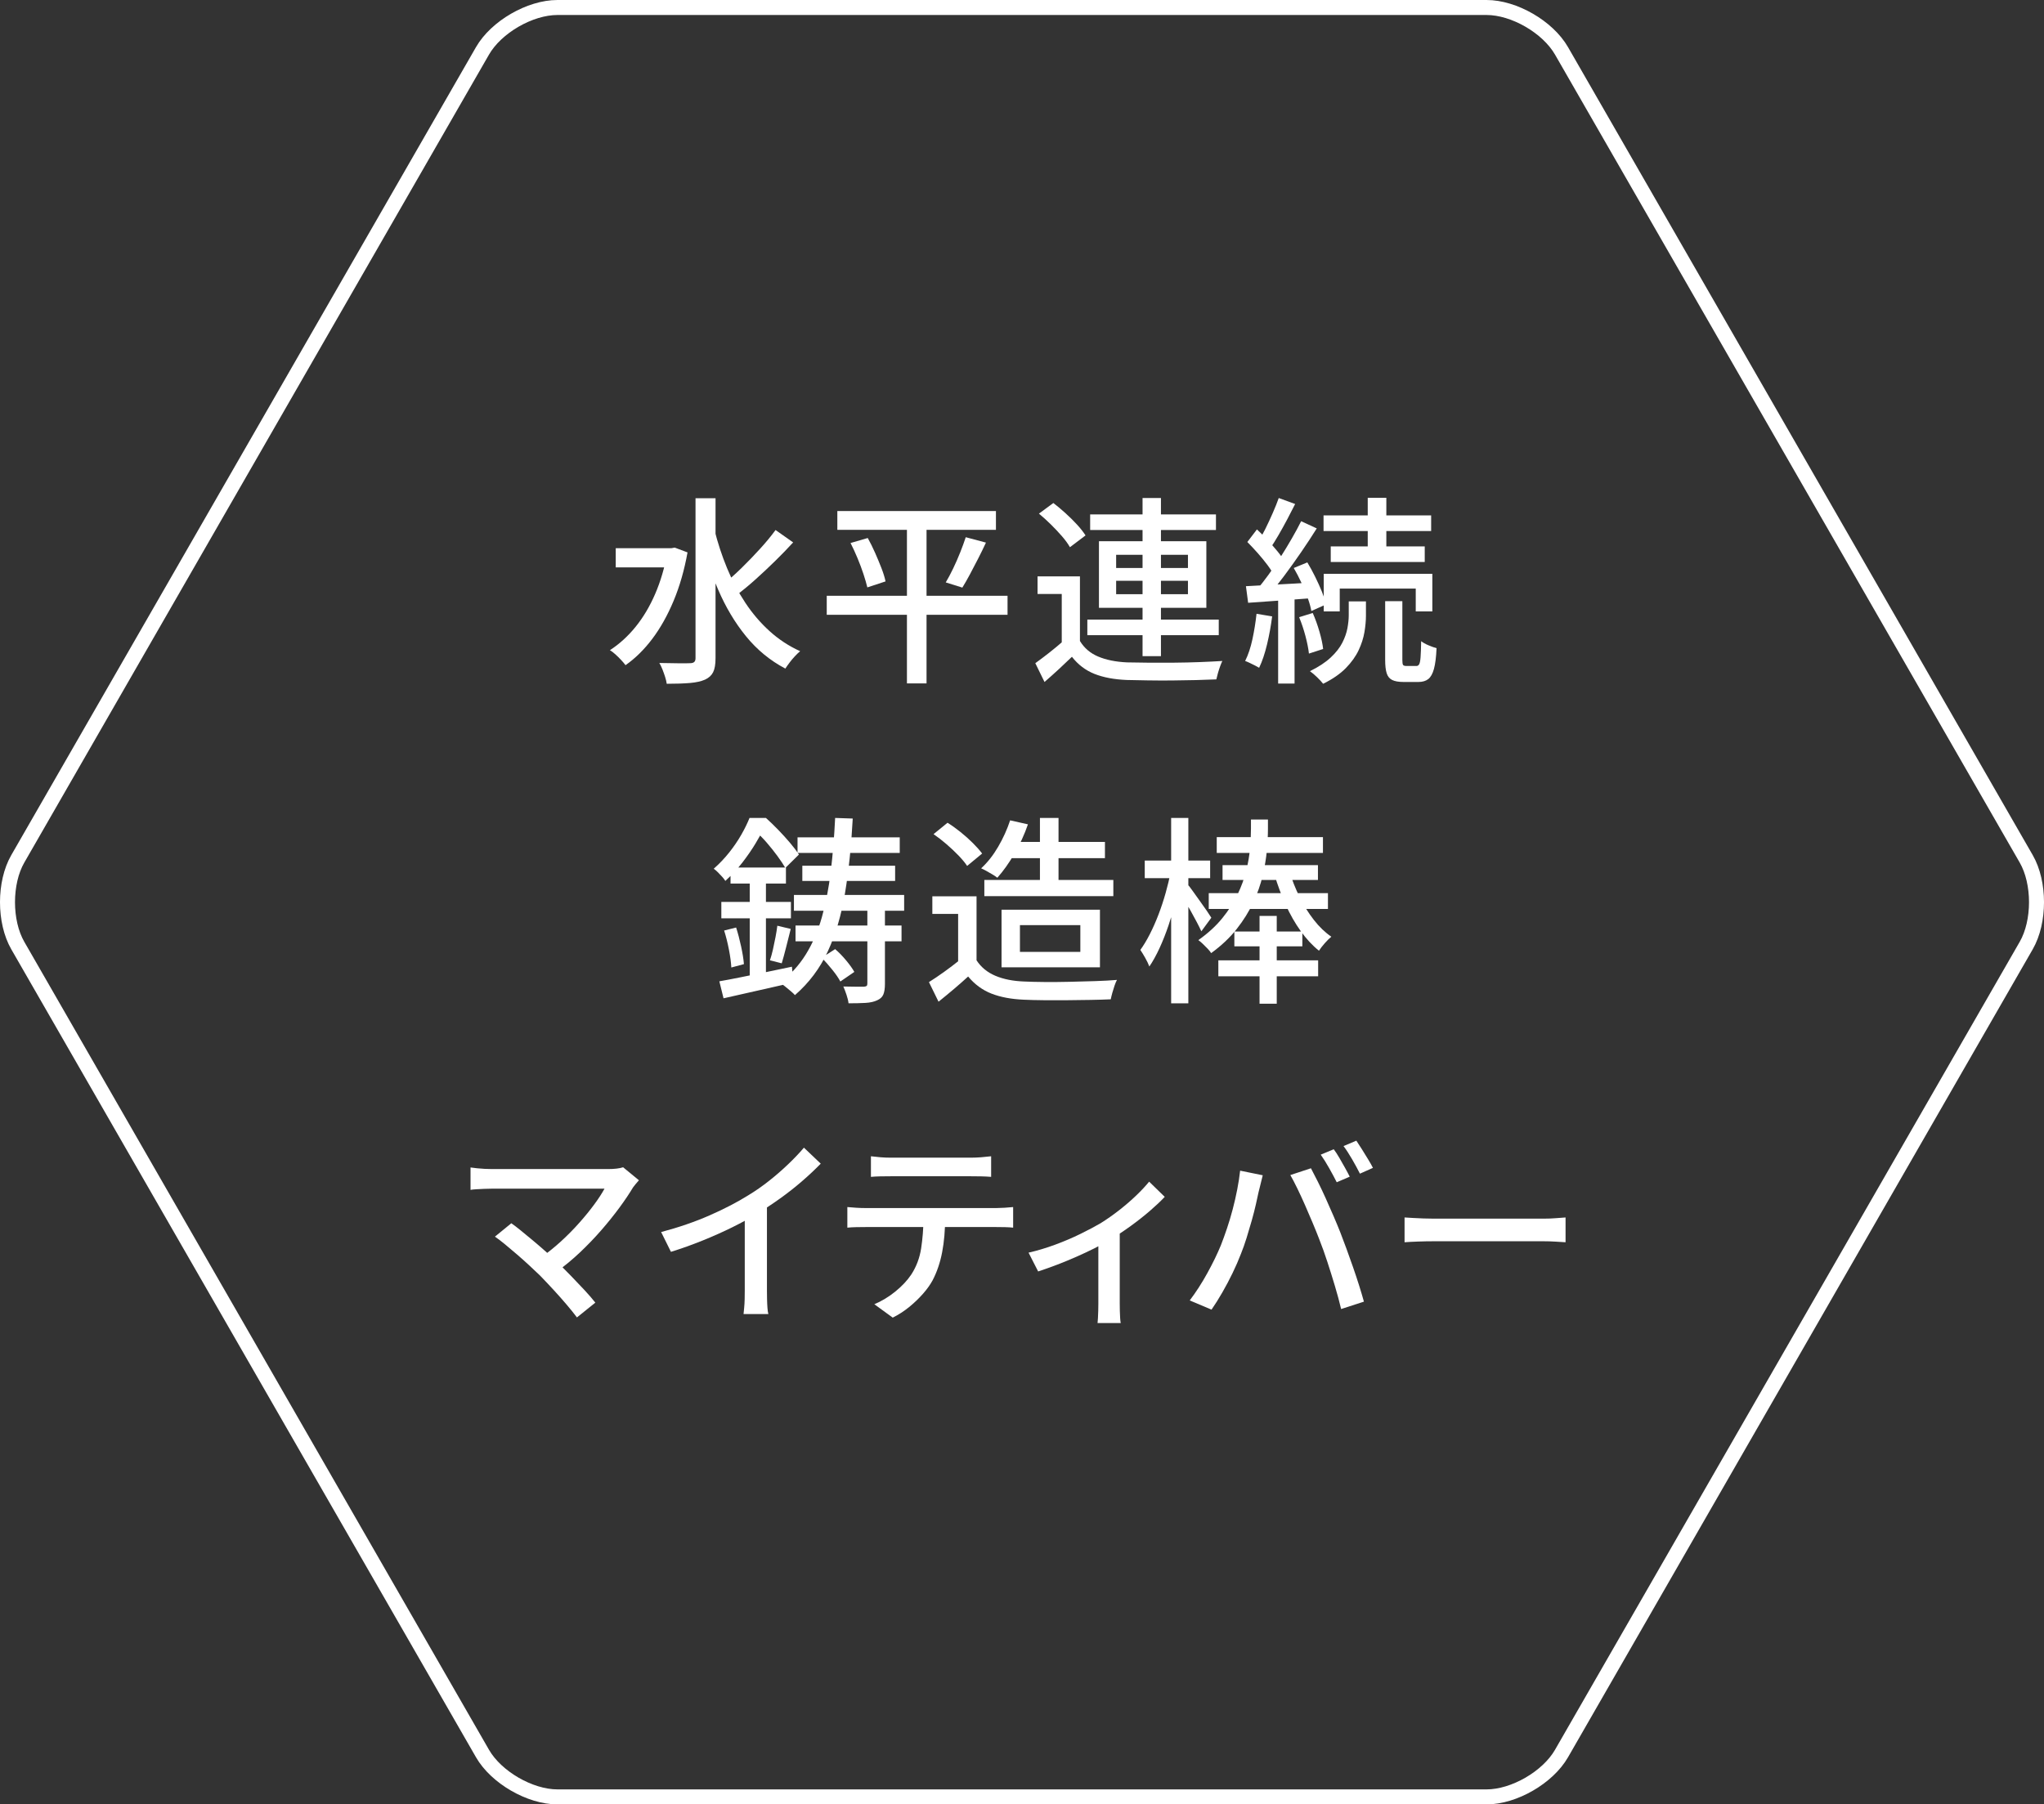 <?xml version="1.0" encoding="UTF-8"?>
<svg id="_レイヤー_2" data-name="レイヤー_2" xmlns="http://www.w3.org/2000/svg" viewBox="0 0 204.396 180.478">
  <rect x="0" y="0" width="204.396" height="180.478" fill="#333333" stroke="none"/>
  <defs>
    <style>
      .cls-1 {
        fill: #fff;
      }

      .cls-2 {
        fill: none;
        stroke: #fff;
        stroke-miterlimit: 10;
        stroke-width: 1.5px;
      }
    </style>
  </defs>
  <g id="_レイヤー_1-2" data-name="レイヤー_1">
    <g>
      <path class="cls-1" d="M66.732,54.833h.399l.341-.06,1.279.48c-.319,1.773-.783,3.387-1.39,4.84-.607,1.454-1.317,2.72-2.13,3.8-.813,1.08-1.707,1.96-2.681,2.64-.106-.147-.253-.32-.439-.52s-.38-.39-.58-.57-.38-.317-.54-.41c.946-.613,1.803-1.393,2.57-2.34.767-.947,1.42-2.047,1.96-3.3.54-1.253.942-2.626,1.21-4.12v-.44ZM61.572,54.833h5.8v1.92h-5.8v-1.92ZM69.552,49.833h2v16c0,.614-.079,1.08-.239,1.4s-.427.566-.801.74c-.387.173-.89.287-1.51.34-.62.053-1.396.08-2.33.08-.026-.2-.08-.427-.16-.68-.079-.253-.17-.507-.27-.76-.1-.253-.203-.467-.31-.64.692.013,1.329.023,1.909.03.58.007.971.003,1.17-.01.188,0,.323-.04.41-.12s.13-.207.13-.38v-16ZM71.433,52.953c.333,1.333.756,2.624,1.27,3.87.513,1.247,1.123,2.404,1.83,3.47.706,1.067,1.517,2.013,2.43,2.84.913.827,1.931,1.493,3.05,2-.159.134-.333.3-.52.5s-.363.41-.53.63-.31.423-.43.61c-1.521-.8-2.833-1.88-3.94-3.24-1.106-1.36-2.036-2.92-2.79-4.68-.753-1.76-1.376-3.646-1.869-5.66l1.5-.34ZM77.552,53.013l1.761,1.24c-.547.6-1.147,1.22-1.801,1.86-.653.64-1.307,1.253-1.96,1.84-.653.587-1.267,1.094-1.84,1.52l-1.359-1.06c.573-.453,1.176-.99,1.81-1.61.633-.62,1.25-1.26,1.85-1.92.601-.66,1.113-1.283,1.54-1.87Z"/>
      <path class="cls-1" d="M82.673,59.593h18.079v1.9h-18.079v-1.9ZM83.732,51.113h15.86v1.88h-15.86v-1.88ZM85.053,54.313l1.72-.5c.253.453.496.943.729,1.47.233.527.447,1.04.641,1.54s.33.944.41,1.33l-1.82.6c-.094-.387-.224-.833-.39-1.34-.167-.507-.364-1.033-.591-1.58-.227-.546-.46-1.053-.699-1.52ZM90.692,51.873h1.96v16.48h-1.96v-16.48ZM96.572,53.733l2.021.54c-.24.52-.5,1.053-.78,1.6-.28.547-.554,1.07-.82,1.57s-.52.943-.76,1.33l-1.66-.52c.24-.4.486-.863.74-1.39.253-.526.49-1.066.71-1.62.22-.553.403-1.057.55-1.51Z"/>
      <path class="cls-1" d="M107.992,64.113c.427.707,1.037,1.227,1.83,1.56.793.334,1.75.527,2.87.58.573.013,1.271.023,2.09.03.82.007,1.681.007,2.58,0,.9-.007,1.776-.027,2.63-.06.854-.033,1.601-.07,2.24-.11-.066.134-.14.31-.22.53s-.153.447-.22.68c-.067.233-.12.443-.16.63-.587.027-1.271.05-2.05.07-.78.02-1.591.033-2.431.04-.84.006-1.649.003-2.43-.01-.78-.013-1.464-.027-2.05-.04-1.268-.053-2.344-.257-3.23-.61-.887-.354-1.637-.923-2.25-1.71-.427.413-.863.827-1.31,1.24-.447.413-.924.84-1.431,1.28l-.92-1.88c.427-.306.887-.653,1.38-1.04s.967-.78,1.421-1.18h1.659ZM107.992,57.653v7.22h-1.819v-5.46h-2.42v-1.76h4.239ZM103.893,51.373l1.44-1.06c.399.307.81.65,1.229,1.03.42.38.803.76,1.15,1.14.347.38.626.737.84,1.07l-1.561,1.18c-.187-.333-.449-.697-.79-1.09-.34-.393-.713-.79-1.119-1.19-.407-.4-.804-.76-1.19-1.08ZM108.732,61.973h13.141v1.56h-13.141v-1.56ZM109.013,51.453h12.58v1.56h-12.58v-1.56ZM109.893,54.133h10.74v6.66h-10.74v-6.66ZM111.612,55.493v1.32h7.181v-1.32h-7.181ZM111.612,58.093v1.34h7.181v-1.34h-7.181ZM114.253,49.813h1.84v15.82h-1.84v-15.82Z"/>
      <path class="cls-1" d="M125.651,61.393l1.561.26c-.12.947-.29,1.88-.51,2.8-.221.92-.483,1.7-.79,2.34-.107-.067-.247-.143-.42-.23-.174-.087-.351-.173-.53-.26s-.33-.15-.45-.19c.307-.613.55-1.34.73-2.18.18-.84.316-1.687.409-2.54ZM124.592,58.633c.88-.053,1.92-.11,3.12-.17s2.433-.13,3.7-.21l.02,1.56c-1.187.093-2.359.18-3.52.26-1.16.08-2.193.154-3.101.22l-.22-1.66ZM124.731,54.213l.96-1.26c.347.32.7.673,1.061,1.06.359.387.693.767,1,1.14.307.374.54.713.7,1.02l-1.021,1.44c-.16-.333-.387-.697-.68-1.09-.294-.393-.62-.793-.98-1.2-.359-.406-.707-.776-1.04-1.11ZM130.111,52.133l1.561.72c-.467.747-.983,1.533-1.55,2.36-.567.827-1.137,1.624-1.71,2.39-.574.767-1.113,1.444-1.62,2.03l-1.12-.64c.373-.44.767-.943,1.18-1.51.413-.567.816-1.16,1.21-1.78.394-.62.767-1.237,1.12-1.85.354-.613.663-1.187.93-1.72ZM127.872,49.813l1.64.6c-.253.507-.523,1.03-.81,1.57-.287.54-.574,1.057-.86,1.55-.287.493-.557.927-.81,1.3l-1.28-.54c.253-.387.51-.843.77-1.37.261-.527.511-1.063.75-1.61.24-.547.44-1.047.601-1.5ZM127.812,59.433h1.641v8.94h-1.641v-8.94ZM129.372,56.813l1.359-.56c.267.44.527.917.78,1.43.253.513.477,1.007.67,1.48.193.473.337.904.43,1.29l-1.479.66c-.067-.386-.19-.826-.37-1.32-.18-.493-.39-1-.63-1.52s-.493-1.007-.76-1.46ZM129.912,61.733l1.359-.42c.254.573.477,1.193.67,1.86.193.667.317,1.247.37,1.74l-1.42.46c-.054-.493-.17-1.08-.35-1.76-.181-.68-.391-1.306-.63-1.88ZM134.872,60.153h1.72v1.42c0,.507-.05,1.057-.15,1.65-.1.594-.293,1.197-.58,1.81-.286.613-.713,1.21-1.279,1.79-.567.58-1.323,1.103-2.271,1.57-.146-.187-.347-.403-.6-.65-.254-.247-.493-.45-.72-.61.866-.427,1.56-.883,2.08-1.37.52-.487.906-.98,1.159-1.48.254-.5.424-.987.511-1.46.086-.473.13-.903.13-1.29v-1.38ZM132.352,51.553h10.76v1.56h-10.76v-1.56ZM132.372,57.393h10.859v3.76h-1.659v-2.28h-7.601v2.28h-1.6v-3.76ZM133.072,54.653h9.399v1.56h-9.399v-1.56ZM136.771,49.793h1.86v5.62h-1.86v-5.62ZM138.512,60.133h1.72v5.88c0,.253.023.417.07.49.047.073.156.11.33.11h1.02c.107,0,.193-.056.261-.17.066-.113.113-.347.14-.7s.047-.89.06-1.61c.188.147.431.283.73.41s.57.223.81.29c-.04.894-.126,1.583-.26,2.07-.133.487-.323.827-.569,1.02-.247.193-.577.29-.99.29h-1.48c-.493,0-.873-.067-1.14-.2-.267-.134-.45-.36-.55-.68-.101-.32-.15-.76-.15-1.32v-5.88Z"/>
      <path class="cls-1" d="M74.952,81.813h.979v.38h.561v.48c-.254.507-.567,1.07-.94,1.69-.373.62-.807,1.25-1.3,1.89-.493.64-1.067,1.26-1.72,1.86-.08-.133-.19-.276-.33-.43-.141-.153-.284-.303-.431-.45-.146-.146-.279-.26-.399-.34.573-.507,1.09-1.05,1.55-1.63.46-.58.86-1.167,1.2-1.76s.616-1.157.83-1.69ZM71.932,98.153c.613-.106,1.316-.24,2.11-.4.793-.16,1.63-.33,2.51-.51s1.76-.363,2.64-.55l.141,1.58c-1.214.28-2.434.556-3.66.83-1.227.273-2.334.523-3.32.75l-.42-1.7ZM72.132,90.213h6.96v1.64h-6.96v-1.64ZM72.412,93.073l1.199-.3c.188.587.354,1.22.5,1.9.147.68.24,1.267.28,1.76l-1.26.34c-.027-.507-.106-1.103-.24-1.79-.133-.687-.293-1.323-.479-1.91ZM73.052,86.773h5.54v1.6h-5.54v-1.6ZM74.972,87.453h1.62v10.56l-1.62.24v-10.8ZM75.212,81.813h1.38c.4.36.81.757,1.23,1.19.42.433.812.867,1.18,1.3.366.433.663.823.89,1.17l-1.359,1.34c-.2-.347-.464-.743-.79-1.19-.327-.447-.684-.893-1.07-1.34-.387-.447-.767-.83-1.14-1.15h-.32v-1.32ZM77.731,92.593l1.341.32c-.147.587-.301,1.197-.461,1.83-.159.633-.307,1.17-.439,1.61l-1.18-.3c.106-.307.206-.667.3-1.08.093-.413.18-.83.26-1.25s.14-.797.18-1.13ZM83.512,81.813l1.76.06c-.146,2.747-.403,5.227-.77,7.44-.367,2.213-.943,4.167-1.73,5.86-.786,1.693-1.88,3.147-3.279,4.36-.08-.094-.214-.22-.4-.38-.187-.16-.38-.32-.58-.48s-.373-.287-.52-.38c1.04-.787,1.899-1.727,2.58-2.82.68-1.093,1.216-2.333,1.609-3.72s.69-2.91.891-4.57c.199-1.66.346-3.45.439-5.37ZM79.392,89.513h11.021v1.58h-11.021v-1.58ZM79.552,92.573h10.6v1.58h-10.6v-1.58ZM79.752,83.753h10.22v1.56h-10.22v-1.56ZM80.231,86.593h9.28v1.52h-9.28v-1.52ZM82.172,95.793l1.34-.86c.373.32.74.697,1.1,1.13.36.433.634.817.82,1.15l-1.399.96c-.174-.333-.44-.723-.801-1.17-.359-.447-.713-.85-1.06-1.21ZM86.731,90.893h1.761v7.52c0,.453-.054.807-.16,1.06-.107.253-.313.447-.62.58-.307.146-.697.233-1.17.26-.474.026-1.037.04-1.69.04-.026-.24-.093-.52-.2-.84-.106-.32-.213-.6-.319-.84.453.013.876.02,1.27.02h.79c.134-.013.224-.04.271-.08.046-.04.069-.12.069-.24v-7.48Z"/>
      <path class="cls-1" d="M97.652,96.053c.453.693,1.083,1.21,1.89,1.55.807.34,1.763.53,2.87.57.573.027,1.253.043,2.04.05.786.007,1.62,0,2.5-.02s1.733-.043,2.56-.07c.827-.027,1.554-.066,2.181-.12-.08.147-.16.337-.24.57-.08.233-.153.47-.22.71-.067.24-.12.46-.16.66-.573.027-1.237.047-1.99.06-.754.013-1.533.023-2.34.03-.807.006-1.59.006-2.351,0-.76-.007-1.427-.023-2-.05-1.267-.053-2.35-.257-3.25-.61-.899-.353-1.677-.923-2.33-1.71-.453.414-.923.827-1.409,1.24-.487.413-1.004.84-1.551,1.28l-.96-1.96c.467-.293.971-.633,1.511-1.02.54-.386,1.05-.773,1.529-1.16h1.721ZM97.652,89.653v7.22h-1.841v-5.46h-2.579v-1.76h4.42ZM93.352,83.433l1.4-1.14c.427.267.863.58,1.31.94.447.36.857.727,1.23,1.1.373.374.68.72.92,1.04l-1.5,1.24c-.213-.32-.503-.67-.87-1.05-.366-.38-.767-.757-1.2-1.13-.433-.373-.863-.707-1.29-1ZM101.012,82.053l1.78.4c-.347,1.013-.797,1.993-1.35,2.94-.554.947-1.124,1.747-1.71,2.4-.134-.107-.297-.217-.49-.33-.193-.113-.391-.227-.59-.34-.2-.113-.38-.203-.54-.27.64-.586,1.21-1.31,1.71-2.17s.896-1.737,1.189-2.63ZM98.432,88.013h12.9v1.62h-12.9v-1.62ZM100.152,90.993h9.84v5.76h-9.84v-5.76ZM100.952,84.213h9.54v1.62h-9.54v-1.62ZM101.992,92.533v2.68h6.04v-2.68h-6.04ZM103.992,81.813h1.859v7.28h-1.859v-7.28Z"/>
      <path class="cls-1" d="M117.072,87.193l1.1.38c-.146.787-.333,1.607-.56,2.46s-.48,1.693-.76,2.52c-.28.827-.584,1.593-.91,2.3-.327.707-.664,1.313-1.01,1.82-.094-.253-.23-.54-.41-.86-.181-.32-.344-.587-.49-.8.32-.44.637-.967.95-1.58.312-.613.603-1.27.87-1.97.267-.7.503-1.417.71-2.15.206-.733.376-1.44.51-2.12ZM114.473,86.073h6.539v1.76h-6.539v-1.76ZM117.112,81.813h1.72v18.54h-1.72v-18.54ZM118.732,88.433c.12.12.29.337.51.65.22.313.463.654.73,1.02.266.367.506.707.72,1.02.213.313.359.537.439.67l-1,1.36c-.106-.24-.257-.543-.449-.91-.194-.367-.4-.747-.62-1.14-.221-.393-.434-.76-.641-1.1-.207-.34-.377-.61-.51-.81l.82-.76ZM125.092,81.973h1.7v.94c0,.64-.037,1.36-.109,2.16-.074.8-.214,1.64-.421,2.52-.206.88-.52,1.77-.939,2.67-.42.9-.97,1.783-1.65,2.65-.68.867-1.533,1.674-2.56,2.42-.08-.133-.197-.28-.351-.44-.153-.16-.312-.32-.479-.48s-.317-.287-.45-.38c.96-.68,1.757-1.41,2.391-2.19.633-.78,1.143-1.573,1.529-2.38.387-.807.677-1.603.87-2.39.193-.786.32-1.536.38-2.25.061-.713.09-1.363.09-1.95v-.9ZM120.872,89.333h11.92v1.58h-11.92v-1.58ZM121.672,83.733h10.62v1.58h-10.62v-1.58ZM121.832,96.053h9.98v1.6h-9.98v-1.6ZM122.252,86.533h9.54v1.48h-9.54v-1.48ZM123.433,93.173h6.8v1.48h-6.8v-1.48ZM125.952,91.613h1.72v8.78h-1.72v-8.78ZM128.933,87.133c.267.88.606,1.74,1.02,2.58s.89,1.607,1.43,2.3c.54.693,1.123,1.253,1.75,1.68-.199.16-.42.377-.659.65-.24.273-.434.523-.58.75-.654-.52-1.264-1.177-1.83-1.97-.567-.793-1.067-1.67-1.5-2.63-.434-.96-.804-1.953-1.11-2.98l1.48-.38Z"/>
      <path class="cls-1" d="M63.892,118.053c-.107.12-.21.24-.311.36-.1.12-.189.233-.27.34-.374.627-.83,1.307-1.37,2.04-.54.733-1.14,1.48-1.8,2.24s-1.374,1.503-2.141,2.23c-.767.727-1.569,1.39-2.409,1.99l-1.58-1.42c.746-.52,1.449-1.083,2.109-1.69.66-.606,1.271-1.227,1.83-1.86.561-.633,1.054-1.24,1.48-1.82.426-.58.767-1.103,1.02-1.57h-11.24c-.267,0-.54.007-.819.02-.28.013-.537.027-.771.04-.233.013-.423.033-.569.06v-2.24c.187.027.402.053.649.08.247.027.503.047.771.06.267.013.513.02.739.02h11.561c.666,0,1.18-.06,1.54-.18l1.58,1.3ZM53.991,127.573c-.307-.293-.657-.623-1.05-.99-.394-.366-.804-.733-1.23-1.1-.427-.367-.833-.71-1.22-1.03s-.72-.573-1-.76l1.64-1.34c.254.174.563.41.931.71.366.3.767.63,1.2.99.433.36.866.733,1.3,1.12.433.387.836.753,1.21,1.1.427.427.873.88,1.34,1.36s.913.95,1.34,1.41c.427.46.787.877,1.08,1.25l-1.84,1.48c-.267-.36-.607-.783-1.021-1.27s-.856-.987-1.329-1.5c-.474-.513-.924-.99-1.351-1.43Z"/>
      <path class="cls-1" d="M66.112,123.233c1.761-.467,3.377-1.023,4.851-1.67,1.473-.647,2.763-1.317,3.87-2.01.706-.427,1.396-.907,2.069-1.44.674-.533,1.311-1.086,1.91-1.66.601-.573,1.127-1.126,1.58-1.66l1.681,1.6c-.587.6-1.221,1.194-1.9,1.78-.68.587-1.396,1.15-2.15,1.69-.753.54-1.523,1.05-2.31,1.53-.733.453-1.567.91-2.5,1.37-.934.46-1.92.9-2.96,1.32-1.04.42-2.094.797-3.16,1.13l-.98-1.98ZM74.473,120.593l2.22-.58v9.06c0,.267.004.557.011.87.006.313.02.604.04.87.02.266.05.473.09.62h-2.48c.014-.147.033-.354.061-.62.026-.267.043-.557.05-.87.007-.313.01-.603.01-.87v-8.48Z"/>
      <path class="cls-1" d="M84.732,120.733c.279.027.576.05.89.07.313.02.623.03.93.03h13.08c.214,0,.487-.01.82-.03.333-.02.62-.043.86-.07v2.06c-.228-.027-.497-.043-.811-.05-.313-.007-.604-.01-.87-.01h-13.08c-.307,0-.62.003-.939.01-.32.007-.613.023-.88.05v-2.06ZM87.092,115.653c.307.04.627.073.96.1.333.027.66.04.98.04h8.08c.307,0,.637-.013.99-.04.353-.027.689-.06,1.01-.1v2.06c-.32-.027-.653-.043-1-.05-.347-.007-.681-.01-1-.01h-8.061c-.333,0-.673.003-1.02.01-.347.007-.66.023-.94.05v-2.06ZM94.512,121.793c0,1.267-.1,2.42-.3,3.46s-.52,1.98-.96,2.82c-.24.44-.563.89-.97,1.35-.407.46-.863.897-1.37,1.31s-1.054.767-1.64,1.06l-1.841-1.34c.733-.307,1.434-.73,2.101-1.27.666-.54,1.2-1.11,1.6-1.71.507-.787.833-1.656.98-2.61.146-.953.227-1.977.24-3.07h2.159Z"/>
      <path class="cls-1" d="M102.852,125.293c.88-.2,1.771-.467,2.67-.8.9-.333,1.743-.693,2.53-1.08.786-.386,1.453-.74,2-1.06.64-.4,1.267-.84,1.88-1.32s1.177-.967,1.69-1.46c.513-.493.942-.953,1.29-1.38l1.56,1.52c-.387.413-.877.877-1.47,1.39-.594.513-1.24,1.023-1.94,1.53-.7.507-1.403.973-2.109,1.4-.44.267-.94.54-1.5.82-.561.28-1.157.56-1.79.84-.634.28-1.28.547-1.94.8-.66.253-1.297.48-1.91.68l-.96-1.88ZM109.832,123.533l2.14-.46v7.34c0,.213.003.45.01.71s.017.497.03.71c.013.213.033.38.06.5h-2.319c.013-.12.026-.287.04-.5.013-.213.022-.45.029-.71s.011-.497.011-.71v-6.88Z"/>
      <path class="cls-1" d="M122.071,124.593c.214-.546.424-1.126.63-1.74.207-.613.397-1.25.57-1.91s.323-1.317.45-1.97c.127-.653.223-1.28.29-1.88l2.26.46c-.04.173-.087.363-.14.57-.054.207-.104.41-.15.61s-.09.373-.13.52c-.066.32-.157.73-.27,1.23-.114.5-.25,1.033-.41,1.6-.16.567-.33,1.14-.51,1.72-.181.58-.37,1.117-.57,1.61-.24.627-.521,1.27-.84,1.93-.32.66-.66,1.303-1.021,1.93-.359.627-.72,1.2-1.08,1.72l-2.18-.92c.627-.826,1.213-1.736,1.76-2.73.547-.993.993-1.91,1.34-2.75ZM131.932,123.973c-.2-.52-.424-1.073-.67-1.66-.247-.587-.5-1.177-.76-1.77-.261-.593-.518-1.15-.771-1.67s-.486-.967-.7-1.34l2.061-.68c.2.374.43.82.689,1.34.261.52.523,1.077.79,1.67.267.594.527,1.184.78,1.77.253.587.48,1.134.68,1.64.187.48.391,1.02.61,1.62.22.6.44,1.217.66,1.85.22.633.423,1.247.61,1.84.187.594.346,1.13.479,1.61l-2.28.74c-.173-.733-.38-1.5-.62-2.3-.239-.8-.489-1.6-.75-2.4-.26-.8-.529-1.553-.81-2.26ZM133.372,114.953c.173.227.356.507.55.84s.383.667.569,1,.347.633.48.9l-1.3.56c-.2-.4-.45-.867-.75-1.4-.3-.533-.584-.987-.851-1.36l1.301-.54ZM135.632,114.093c.173.253.363.547.569.88.207.334.41.663.61.99.2.327.36.61.48.85l-1.301.58c-.213-.427-.47-.9-.77-1.42s-.59-.967-.87-1.34l1.28-.54Z"/>
      <path class="cls-1" d="M140.453,121.773c.227.013.503.03.829.05.327.02.681.037,1.061.05.38.013.743.02,1.09.02h10.88c.48,0,.913-.017,1.3-.05.387-.033.7-.056.94-.07v2.48c-.227-.013-.547-.033-.96-.06-.413-.027-.84-.04-1.28-.04h-10.88c-.547,0-1.094.01-1.64.03-.547.02-.994.043-1.34.07v-2.48Z"/>
    </g>
    <path class="cls-2" d="M156.147,5.085c-1.371-2.384-4.742-4.335-7.492-4.335H55.742c-2.75,0-6.122,1.951-7.492,4.335L1.778,85.905c-1.371,2.384-1.371,6.285,0,8.669l46.472,80.82c1.371,2.384,4.742,4.335,7.492,4.335h92.913c2.75,0,6.122-1.951,7.492-4.335l46.472-80.82c1.371-2.384,1.371-6.285,0-8.669L156.147,5.085Z"/>
  </g>
</svg>